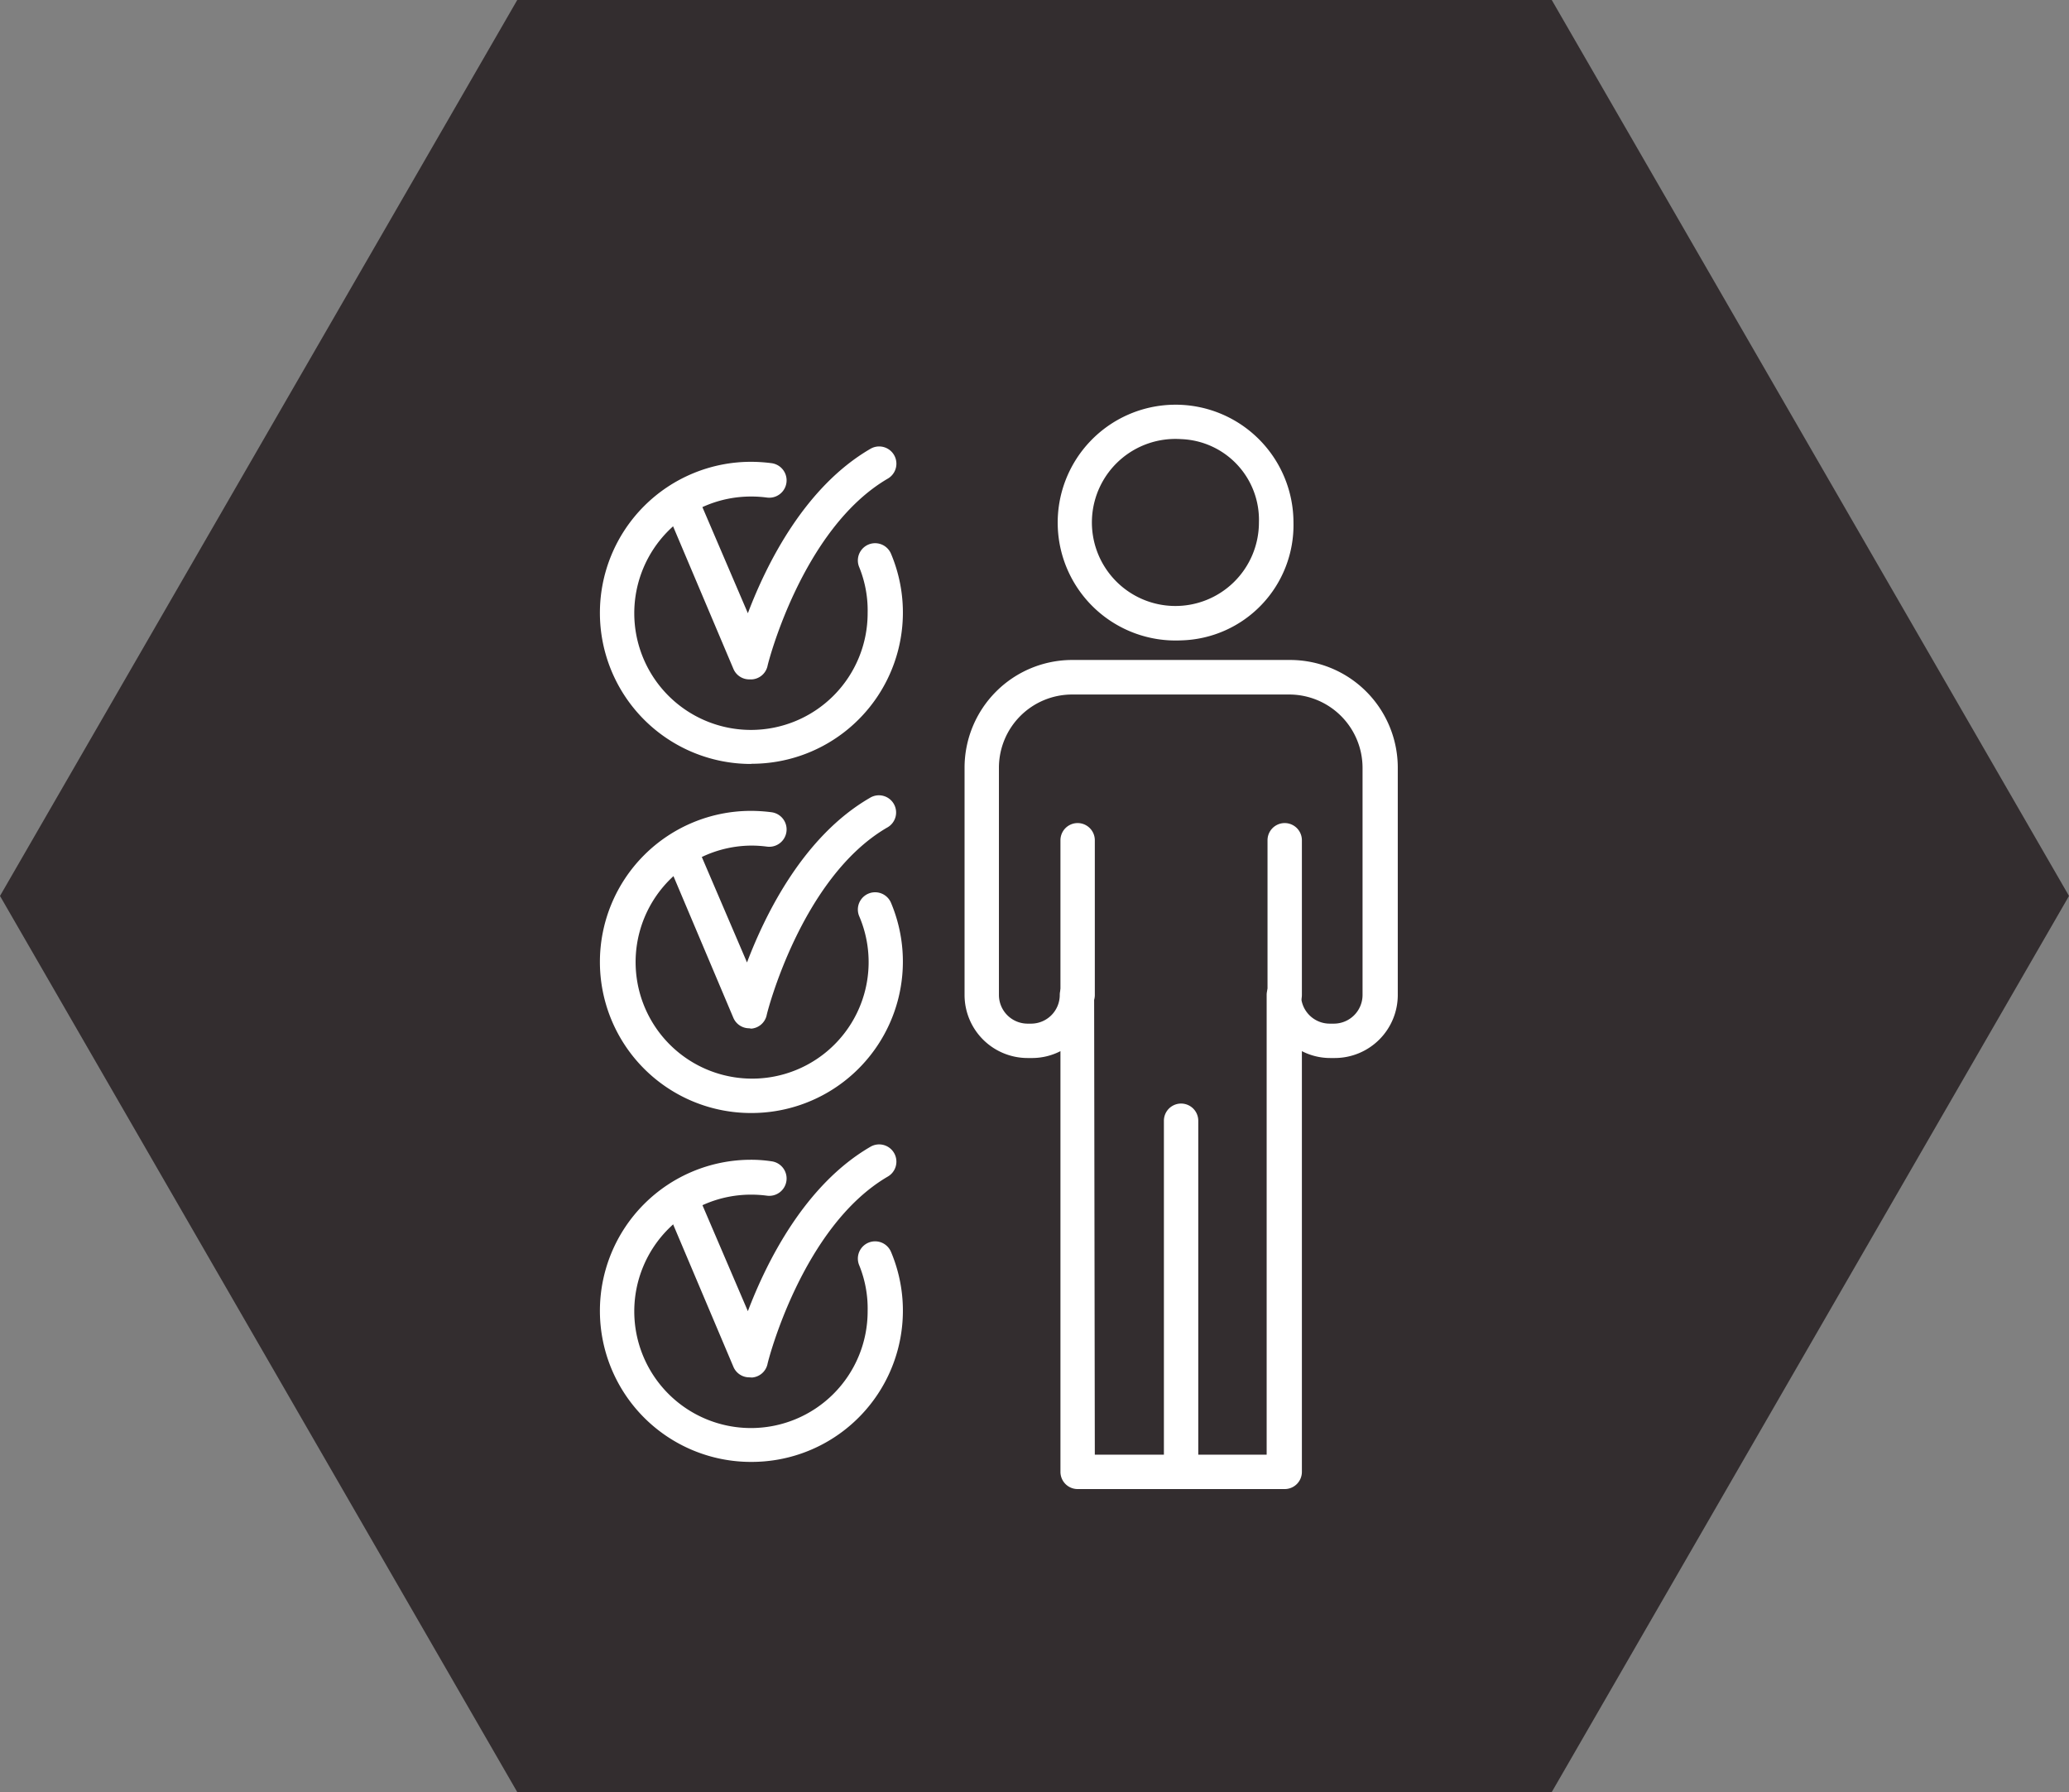 <?xml version="1.0" encoding="UTF-8"?>
<svg xmlns="http://www.w3.org/2000/svg" id="Layer_1" data-name="Layer 1" viewBox="0 0 120.4 104.27">
  <rect x="0" y="0" width="120.4" height="104.27" fill="#808080" stroke="none"/>
  <defs>
    <style>.cls-1{fill:#332d2f;}.cls-2{fill:#fff;}</style>
  </defs>
  <polygon class="cls-1" points="90.3 0 30.1 0 0 52.13 30.1 104.27 90.3 104.27 120.4 52.13 90.3 0"></polygon>
  <path class="cls-2" d="M74.76,86.64H62.71a1,1,0,0,1-1-1V61.16a3.61,3.61,0,0,1-1.67.4H59.8a3.67,3.67,0,0,1-3.67-3.67V44.67a6.27,6.27,0,0,1,6.26-6.27H75.07a6.27,6.27,0,0,1,6.27,6.27V57.89a3.67,3.67,0,0,1-3.67,3.67h-.25a3.6,3.6,0,0,1-1.66-.4V85.63A1,1,0,0,1,74.76,86.64Zm-11.05-2h10V57.89a1,1,0,0,1,2,0,1.67,1.67,0,0,0,1.66,1.67h.25a1.67,1.67,0,0,0,1.67-1.67V44.67a4.27,4.27,0,0,0-4.27-4.26H62.39a4.26,4.26,0,0,0-4.26,4.26V57.89a1.67,1.67,0,0,0,1.67,1.67H60a1.67,1.67,0,0,0,1.67-1.67,1,1,0,0,1,2,0Z"></path>
  <path class="cls-2" d="M62.71,58.89a1,1,0,0,1-1-1v-9a1,1,0,1,1,2,0v9A1,1,0,0,1,62.71,58.89Z"></path>
  <path class="cls-2" d="M74.76,58.89a1,1,0,0,1-1-1v-9a1,1,0,1,1,2,0v9A1,1,0,0,1,74.76,58.89Z"></path>
  <path class="cls-2" d="M68.73,37.26a6.86,6.86,0,1,1,6.54-6.86A6.71,6.71,0,0,1,68.73,37.26Zm0-11.71a4.86,4.86,0,1,0,4.53,4.85A4.7,4.7,0,0,0,68.73,25.55Z"></path>
  <path class="cls-2" d="M68.73,86.64a1,1,0,0,1-1-1V65.21a1,1,0,0,1,2,0V85.63A1,1,0,0,1,68.73,86.64Z"></path>
  <path class="cls-2" d="M43.7,85.06a8.79,8.79,0,0,1,0-17.58,7.88,7.88,0,0,1,1.2.09,1,1,0,1,1-.27,2,7,7,0,0,0-.93-.06,6.79,6.79,0,1,0,6.79,6.78A6.68,6.68,0,0,0,50,73.62a1,1,0,0,1,1.85-.78,8.8,8.8,0,0,1-8.1,12.22Z"></path>
  <path class="cls-2" d="M43.6,80.14a1,1,0,0,1-.92-.61l-4-9.45a1,1,0,0,1,.53-1.32,1,1,0,0,1,1.31.53l3,7c1.09-2.86,3.31-7.35,7.14-9.57a1,1,0,0,1,1,1.74c-5,2.92-7,10.84-7,10.92a1,1,0,0,1-.9.77Z"></path>
  <path class="cls-2" d="M43.7,64.76a8.79,8.79,0,0,1,0-17.58,9.42,9.42,0,0,1,1.2.08,1,1,0,1,1-.27,2,7,7,0,0,0-.93-.06A6.78,6.78,0,1,0,50,53.31a1,1,0,0,1,1.85-.78,8.81,8.81,0,0,1-8.1,12.23Z"></path>
  <path class="cls-2" d="M43.6,59.83a1,1,0,0,1-.92-.6l-4-9.46A1,1,0,0,1,40.47,49l3,7c1.09-2.87,3.31-7.35,7.14-9.57a1,1,0,1,1,1,1.73c-5,2.92-7,10.85-7,10.93a1,1,0,0,1-.89.76Z"></path>
  <path class="cls-2" d="M43.7,44.45a8.79,8.79,0,1,1,0-17.58,9.42,9.42,0,0,1,1.2.08,1,1,0,0,1-.27,2,7,7,0,0,0-.93-.06,6.79,6.79,0,1,0,6.79,6.78A6.68,6.68,0,0,0,50,33a1,1,0,0,1,1.85-.78,8.8,8.8,0,0,1-8.1,12.22Z"></path>
  <path class="cls-2" d="M43.6,39.53a1,1,0,0,1-.92-.61l-4-9.45a1,1,0,0,1,.53-1.32,1,1,0,0,1,1.31.53l3,7c1.09-2.87,3.31-7.35,7.14-9.57a1,1,0,0,1,1,1.74c-5,2.92-7,10.84-7,10.92a1,1,0,0,1-.9.76Z"></path>
</svg>
